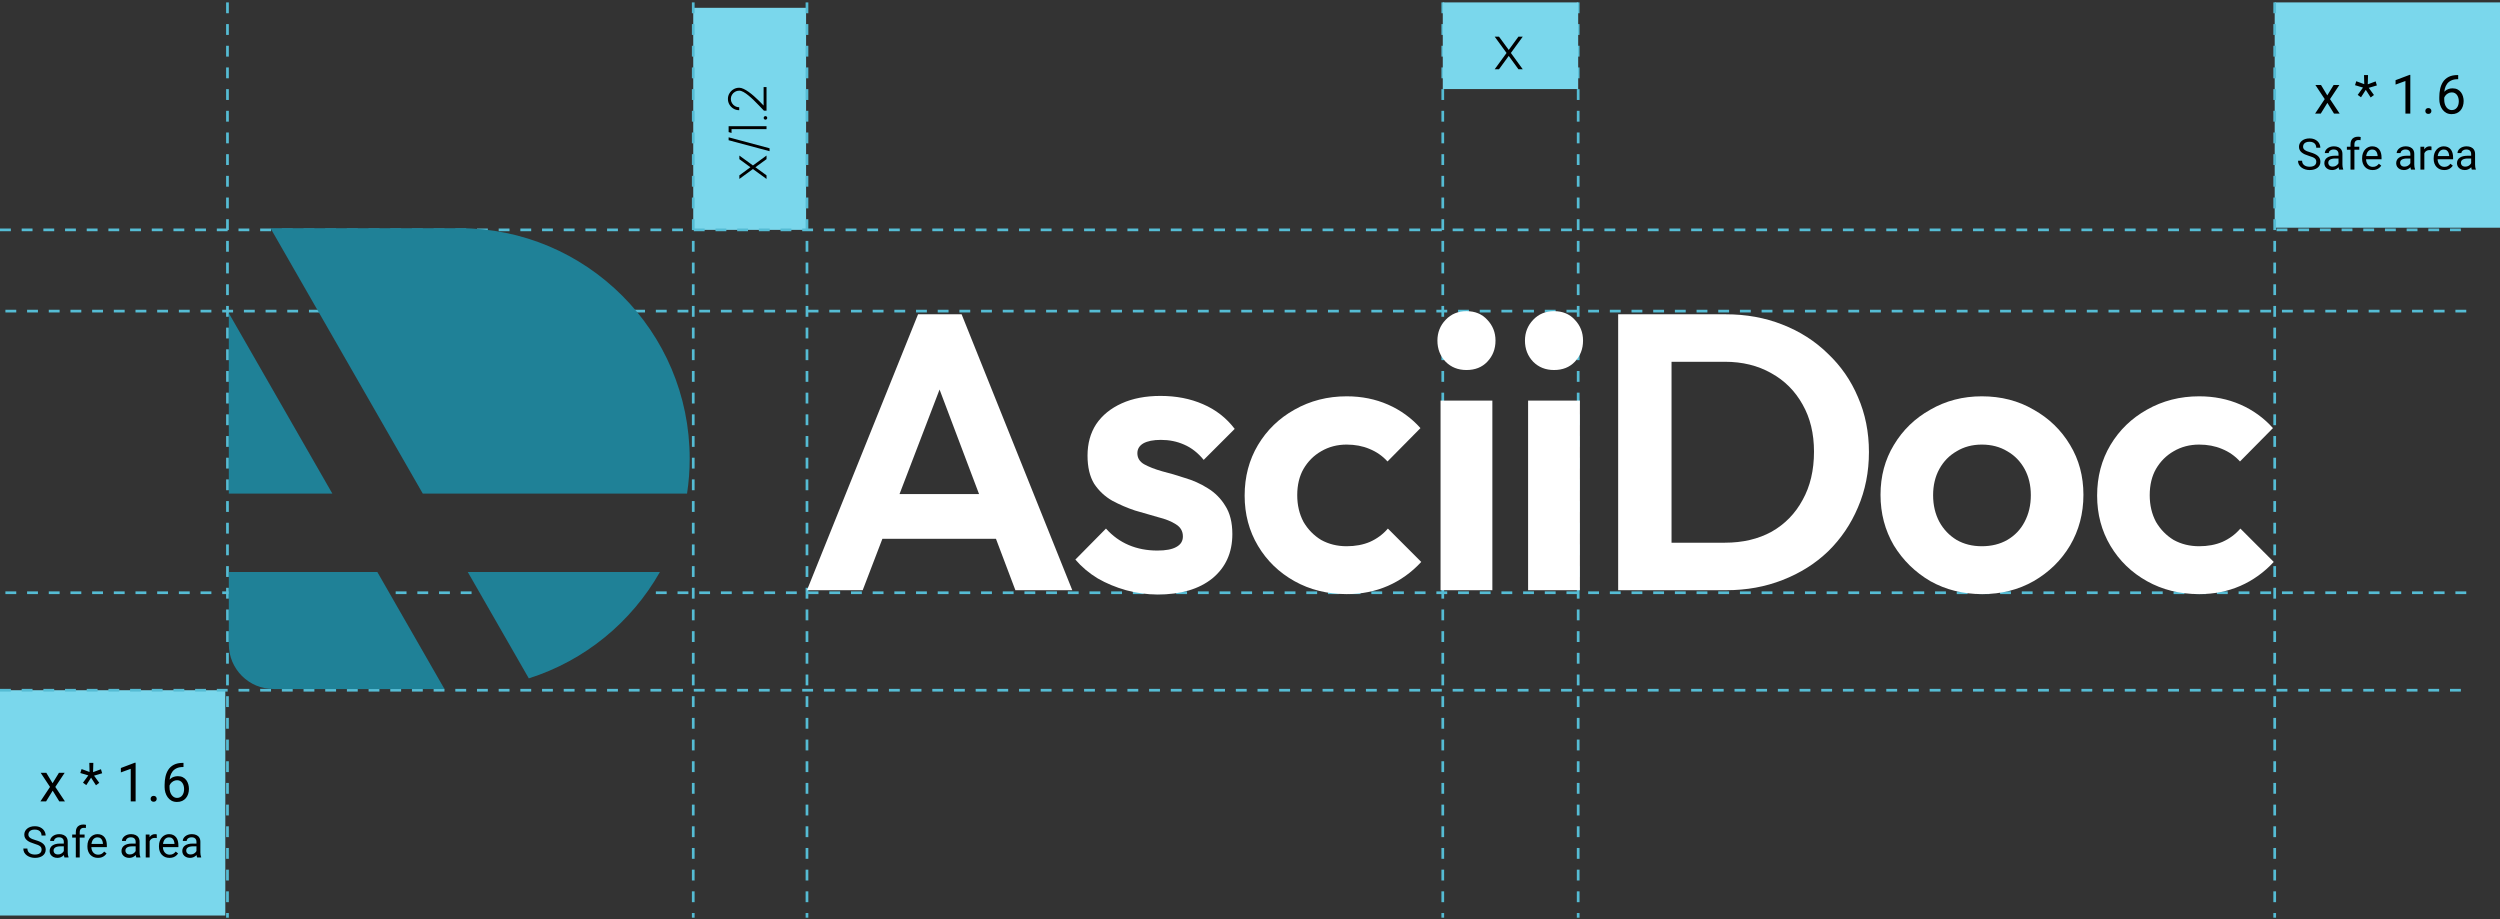 <svg width="1017" height="374" viewBox="0 0 1017 374" fill="none" xmlns="http://www.w3.org/2000/svg">
<rect x="0" y="0" width="1017" height="374" fill="#333333" stroke="none"/>
<rect x="282.012" y="3.18" width="45.9" height="90.332" fill="#7AD7EC"/>
<rect x="925.348" y="0.977" width="91.653" height="91.653" fill="#7AD7EC"/>
<rect y="280.784" width="91.653" height="91.653" fill="#7AD7EC"/>
<path d="M311.824 72.802L306.294 68.77L300.775 72.791L300.775 71.325L305.27 68.032L300.775 64.749L300.775 63.284L306.294 67.305L311.824 63.273L311.824 64.738L307.297 68.032L311.824 71.336L311.824 72.802ZM296.402 55.855L313.058 60.316L313.058 61.506L296.402 57.044L296.402 55.855ZM311.824 52.519L297.592 52.519L297.592 54.083L296.402 53.73L296.402 51.329L311.824 51.329L311.824 52.519ZM312.111 47.967C312.111 48.165 312.037 48.334 311.89 48.473C311.751 48.613 311.578 48.682 311.373 48.682C311.182 48.682 311.016 48.613 310.877 48.473C310.73 48.334 310.657 48.165 310.657 47.967C310.657 47.761 310.73 47.588 310.877 47.449C311.016 47.302 311.182 47.228 311.373 47.228C311.578 47.228 311.751 47.302 311.89 47.449C312.037 47.588 312.111 47.761 312.111 47.967ZM311.824 45.025L310.778 45.025C310.161 44.379 309.5 43.688 308.795 42.954C308.09 42.212 307.37 41.485 306.636 40.773C305.894 40.053 305.167 39.403 304.454 38.823C303.742 38.235 303.066 37.765 302.428 37.413C301.789 37.06 301.216 36.884 300.709 36.884C300.092 36.884 299.527 37.035 299.013 37.336C298.491 37.637 298.076 38.044 297.768 38.558C297.459 39.065 297.305 39.627 297.305 40.244C297.305 40.868 297.459 41.437 297.768 41.951C298.076 42.465 298.491 42.877 299.013 43.185C299.527 43.486 300.092 43.637 300.709 43.637L300.709 44.827C299.857 44.827 299.086 44.621 298.396 44.21C297.698 43.791 297.144 43.237 296.732 42.546C296.321 41.849 296.115 41.081 296.115 40.244C296.115 39.407 296.325 38.647 296.743 37.964C297.155 37.273 297.709 36.722 298.407 36.311C299.097 35.9 299.864 35.694 300.709 35.694C301.245 35.694 301.84 35.849 302.494 36.157C303.147 36.458 303.83 36.866 304.543 37.38C305.255 37.886 305.971 38.456 306.691 39.087C307.41 39.719 308.108 40.369 308.784 41.037C309.452 41.705 310.069 42.341 310.634 42.943L310.634 35.408L311.824 35.408L311.824 45.025Z" fill="black"/>
<path d="M282.012 0.977L282.012 373.319" stroke="#55BCD4" stroke-width="1.102" stroke-dasharray="4.41 4.41"/>
<path d="M92.535 0.977L92.535 373.319" stroke="#55BCD4" stroke-width="1.102" stroke-dasharray="4.41 4.41"/>
<path d="M328.277 0.977L328.277 373.319" stroke="#55BCD4" stroke-width="1.102" stroke-dasharray="4.41 4.41"/>
<path d="M586.922 0.977L586.922 373.319" stroke="#55BCD4" stroke-width="1.102" stroke-dasharray="4.41 4.41"/>
<path d="M642.004 0.977L642.004 373.319" stroke="#55BCD4" stroke-width="1.102" stroke-dasharray="4.41 4.41"/>
<path d="M925.348 0.977L925.348 373.319" stroke="#55BCD4" stroke-width="1.102" stroke-dasharray="4.41 4.41"/>
<path d="M0 93.512H1004.66" stroke="#55BCD4" stroke-width="1.102" stroke-dasharray="4.41 4.41"/>
<path d="M2.203 126.56H1004.66" stroke="#55BCD4" stroke-width="1.102" stroke-dasharray="4.41 4.41"/>
<path d="M0 280.784L1004.66 280.784" stroke="#55BCD4" stroke-width="1.102" stroke-dasharray="4.41 4.41"/>
<path d="M2.203 241.126H1004.66" stroke="#55BCD4" stroke-width="1.102" stroke-dasharray="4.41 4.41"/>
<rect x="642.004" y="0.977" width="35.251" height="55.08" transform="rotate(90 642.004 0.977)" fill="#7AD7EC"/>
<path d="M608.03 28.18L612.868 21.544L608.043 14.921L609.801 14.921L613.754 20.315L617.693 14.921L619.452 14.921L614.626 21.544L619.465 28.18L617.707 28.18L613.754 22.747L609.788 28.18H608.03Z" fill="black"/>
<path d="M93.086 200.788V127.402L135.193 200.788H93.086Z" fill="#1F8197"/>
<path d="M93.086 232.699V262.093C93.086 272.149 101.237 280.3 111.293 280.3H180.815L153.503 232.699H93.086Z" fill="#1F8197"/>
<path d="M190.294 232.699L215.114 275.956C237.873 268.761 256.877 253.114 268.443 232.699H190.294Z" fill="#1F8197"/>
<path d="M279.492 200.788C280.199 196.148 280.565 191.397 280.565 186.56C280.565 134.79 238.596 92.821 186.825 92.821H111.293C110.878 92.821 110.467 92.835 110.059 92.862L171.984 200.788H279.492Z" fill="#1F8197"/>
<path d="M328.277 240.09L373.46 127.852H391.182L436.204 240.09H413.054L378.249 147.969H386.232L350.948 240.09H328.277ZM352.226 219.175V200.974H412.575V219.175H352.226Z" fill="white"/>
<path d="M470.984 241.846C466.62 241.846 462.31 241.261 458.052 240.09C453.901 238.919 450.069 237.322 446.557 235.3C443.045 233.171 440.011 230.617 437.457 227.637L449.91 215.024C452.571 218.004 455.657 220.239 459.17 221.729C462.682 223.22 466.567 223.965 470.825 223.965C474.23 223.965 476.785 223.486 478.488 222.528C480.297 221.57 481.202 220.133 481.202 218.217C481.202 216.088 480.244 214.439 478.328 213.268C476.519 212.097 474.124 211.139 471.144 210.394C468.164 209.542 465.024 208.638 461.724 207.68C458.531 206.615 455.444 205.285 452.464 203.688C449.484 201.985 447.036 199.697 445.12 196.823C443.311 193.843 442.406 190.011 442.406 185.328C442.406 180.432 443.577 176.175 445.918 172.556C448.366 168.937 451.826 166.116 456.296 164.094C460.766 162.072 466.035 161.06 472.102 161.06C478.488 161.06 484.236 162.178 489.345 164.413C494.56 166.648 498.871 170.001 502.277 174.472L489.664 187.084C487.322 184.211 484.661 182.135 481.681 180.858C478.807 179.581 475.667 178.942 472.261 178.942C469.175 178.942 466.78 179.421 465.077 180.379C463.48 181.337 462.682 182.667 462.682 184.37C462.682 186.286 463.587 187.776 465.396 188.841C467.312 189.905 469.76 190.863 472.74 191.714C475.721 192.459 478.807 193.364 482 194.428C485.3 195.386 488.387 196.77 491.26 198.579C494.241 200.389 496.635 202.784 498.445 205.764C500.361 208.744 501.319 212.576 501.319 217.259C501.319 224.816 498.605 230.83 493.176 235.3C487.748 239.664 480.351 241.846 470.984 241.846Z" fill="white"/>
<path d="M547.832 241.686C539.956 241.686 532.878 239.93 526.598 236.418C520.318 232.905 515.369 228.116 511.75 222.049C508.131 215.982 506.322 209.17 506.322 201.613C506.322 193.949 508.131 187.084 511.75 181.017C515.369 174.95 520.318 170.161 526.598 166.648C532.984 163.03 540.062 161.22 547.832 161.22C553.899 161.22 559.487 162.338 564.596 164.573C569.705 166.808 574.122 170.001 577.847 174.152L564.436 187.723C562.414 185.488 559.966 183.785 557.092 182.614C554.325 181.443 551.238 180.858 547.832 180.858C544 180.858 540.541 181.762 537.454 183.572C534.474 185.275 532.079 187.67 530.27 190.756C528.567 193.737 527.715 197.302 527.715 201.453C527.715 205.498 528.567 209.117 530.27 212.31C532.079 215.397 534.474 217.845 537.454 219.654C540.541 221.357 544 222.208 547.832 222.208C551.344 222.208 554.484 221.623 557.252 220.452C560.125 219.175 562.573 217.366 564.596 215.024L578.166 228.595C574.228 232.852 569.705 236.098 564.596 238.334C559.487 240.569 553.899 241.686 547.832 241.686Z" fill="white"/>
<path d="M586.02 240.09V162.976H607.094V240.09H586.02ZM596.557 150.523C593.151 150.523 590.33 149.406 588.095 147.17C585.86 144.829 584.742 141.955 584.742 138.549C584.742 135.25 585.86 132.429 588.095 130.087C590.33 127.746 593.151 126.575 596.557 126.575C600.069 126.575 602.89 127.746 605.018 130.087C607.254 132.429 608.371 135.25 608.371 138.549C608.371 141.955 607.254 144.829 605.018 147.17C602.89 149.406 600.069 150.523 596.557 150.523Z" fill="white"/>
<path d="M621.63 240.09V162.976H642.705V240.09H621.63ZM632.167 150.523C628.761 150.523 625.941 149.406 623.706 147.17C621.47 144.829 620.353 141.955 620.353 138.549C620.353 135.25 621.47 132.429 623.706 130.087C625.941 127.746 628.761 126.575 632.167 126.575C635.68 126.575 638.5 127.746 640.629 130.087C642.864 132.429 643.982 135.25 643.982 138.549C643.982 141.955 642.864 144.829 640.629 147.17C638.5 149.406 635.68 150.523 632.167 150.523Z" fill="white"/>
<path d="M673.115 240.09V220.772H701.693C708.931 220.772 715.263 219.281 720.692 216.301C726.12 213.215 730.324 208.904 733.305 203.369C736.391 197.834 737.935 191.289 737.935 183.732C737.935 176.387 736.391 170.001 733.305 164.573C730.218 159.038 725.96 154.781 720.532 151.8C715.104 148.714 708.824 147.17 701.693 147.17H672.636V127.852H702.012C710.314 127.852 717.978 129.236 725.002 132.003C732.134 134.771 738.307 138.709 743.522 143.818C748.844 148.82 752.942 154.727 755.816 161.539C758.796 168.351 760.286 175.802 760.286 183.891C760.286 191.98 758.796 199.484 755.816 206.403C752.942 213.215 748.898 219.175 743.682 224.284C738.467 229.287 732.293 233.171 725.162 235.939C718.137 238.706 710.527 240.09 702.331 240.09H673.115ZM658.267 240.09V127.852H679.98V240.09H658.267Z" fill="white"/>
<path d="M806.346 241.686C798.576 241.686 791.551 239.93 785.272 236.418C779.098 232.799 774.149 227.956 770.424 221.889C766.805 215.716 764.995 208.851 764.995 201.294C764.995 193.737 766.805 186.978 770.424 181.017C774.043 174.95 778.992 170.161 785.272 166.648C791.551 163.03 798.523 161.22 806.186 161.22C814.063 161.22 821.088 163.03 827.261 166.648C833.541 170.161 838.49 174.95 842.109 181.017C845.728 186.978 847.537 193.737 847.537 201.294C847.537 208.851 845.728 215.716 842.109 221.889C838.49 227.956 833.541 232.799 827.261 236.418C821.088 239.93 814.116 241.686 806.346 241.686ZM806.186 222.208C810.125 222.208 813.584 221.357 816.564 219.654C819.651 217.845 821.992 215.397 823.589 212.31C825.292 209.117 826.143 205.498 826.143 201.453C826.143 197.409 825.292 193.843 823.589 190.756C821.886 187.67 819.544 185.275 816.564 183.572C813.584 181.762 810.125 180.858 806.186 180.858C802.355 180.858 798.949 181.762 795.969 183.572C792.988 185.275 790.647 187.67 788.944 190.756C787.241 193.843 786.389 197.409 786.389 201.453C786.389 205.498 787.241 209.117 788.944 212.31C790.647 215.397 792.988 217.845 795.969 219.654C798.949 221.357 802.355 222.208 806.186 222.208Z" fill="white"/>
<path d="M894.621 241.686C886.745 241.686 879.667 239.93 873.387 236.418C867.107 232.905 862.158 228.116 858.539 222.049C854.92 215.982 853.111 209.17 853.111 201.613C853.111 193.949 854.92 187.084 858.539 181.017C862.158 174.95 867.107 170.161 873.387 166.648C879.773 163.03 886.851 161.22 894.621 161.22C900.688 161.22 906.276 162.338 911.385 164.573C916.494 166.808 920.911 170.001 924.636 174.152L911.225 187.723C909.203 185.488 906.755 183.785 903.881 182.614C901.114 181.443 898.027 180.858 894.621 180.858C890.789 180.858 887.33 181.762 884.244 183.572C881.263 185.275 878.868 187.67 877.059 190.756C875.356 193.737 874.505 197.302 874.505 201.453C874.505 205.498 875.356 209.117 877.059 212.31C878.868 215.397 881.263 217.845 884.244 219.654C887.33 221.357 890.789 222.208 894.621 222.208C898.134 222.208 901.273 221.623 904.041 220.452C906.915 219.175 909.363 217.366 911.385 215.024L924.956 228.595C921.018 232.852 916.494 236.098 911.385 238.334C906.276 240.569 900.688 241.686 894.621 241.686Z" fill="white"/>
<path d="M944.189 34.572L946.739 38.811L949.32 34.572H951.655L947.847 40.317L951.773 46.212H949.471L946.782 41.844L944.092 46.212L941.779 46.212L945.695 40.317L941.898 34.572L944.189 34.572ZM959.11 38.596L961.272 35.626L958.024 34.658L958.529 33.045L961.778 34.239L961.681 30.538H963.316L963.209 34.303L966.415 33.109L966.91 34.755L963.607 35.734L965.726 38.649L964.392 39.65L962.402 36.552L960.455 39.575L959.11 38.596ZM980.518 30.463V46.212L978.528 46.212V32.948L974.515 34.411V32.614L980.206 30.463H980.518ZM986.618 45.158C986.618 44.821 986.722 44.538 986.93 44.308C987.145 44.071 987.453 43.953 987.855 43.953C988.257 43.953 988.561 44.071 988.769 44.308C988.985 44.538 989.092 44.821 989.092 45.158C989.092 45.488 988.985 45.767 988.769 45.997C988.561 46.227 988.257 46.341 987.855 46.341C987.453 46.341 987.145 46.227 986.93 45.997C986.722 45.767 986.618 45.488 986.618 45.158ZM999.818 30.527H999.99V32.216H999.818C998.764 32.216 997.881 32.388 997.171 32.733C996.461 33.07 995.898 33.525 995.482 34.099C995.066 34.665 994.765 35.304 994.579 36.014C994.399 36.724 994.31 37.444 994.31 38.176V40.478C994.31 41.174 994.392 41.791 994.557 42.329C994.722 42.859 994.948 43.307 995.235 43.673C995.522 44.039 995.845 44.315 996.203 44.502C996.569 44.688 996.949 44.781 997.343 44.781C997.802 44.781 998.211 44.695 998.57 44.523C998.928 44.344 999.23 44.096 999.474 43.781C999.725 43.458 999.915 43.078 1000.04 42.641C1000.17 42.203 1000.24 41.723 1000.24 41.199C1000.24 40.733 1000.18 40.285 1000.07 39.854C999.95 39.417 999.775 39.029 999.538 38.692C999.301 38.348 999.004 38.079 998.645 37.886C998.294 37.685 997.874 37.584 997.387 37.584C996.834 37.584 996.318 37.721 995.837 37.993C995.364 38.258 994.973 38.61 994.665 39.047C994.364 39.478 994.191 39.947 994.148 40.457L993.094 40.446C993.195 39.643 993.381 38.958 993.654 38.391C993.933 37.818 994.277 37.351 994.686 36.993C995.102 36.627 995.565 36.362 996.074 36.197C996.59 36.025 997.135 35.938 997.709 35.938C998.491 35.938 999.165 36.085 999.732 36.38C1000.3 36.673 1000.76 37.068 1001.13 37.563C1001.5 38.05 1001.76 38.603 1001.94 39.22C1002.12 39.829 1002.21 40.457 1002.21 41.102C1002.21 41.841 1002.1 42.533 1001.89 43.178C1001.69 43.824 1001.37 44.391 1000.96 44.878C1000.55 45.366 1000.04 45.746 999.441 46.019C998.839 46.291 998.14 46.427 997.343 46.427C996.497 46.427 995.758 46.255 995.127 45.911C994.496 45.559 993.973 45.093 993.557 44.512C993.141 43.931 992.829 43.286 992.621 42.576C992.413 41.866 992.309 41.145 992.309 40.414V39.478C992.309 38.373 992.42 37.29 992.642 36.229C992.865 35.167 993.248 34.206 993.793 33.346C994.346 32.485 995.109 31.8 996.085 31.291C997.06 30.782 998.305 30.527 999.818 30.527Z" fill="black"/>
<path d="M942.27 65.84C942.27 65.547 942.224 65.289 942.132 65.065C942.046 64.836 941.891 64.629 941.668 64.445C941.45 64.262 941.145 64.087 940.755 63.92C940.371 63.754 939.883 63.585 939.292 63.413C938.673 63.229 938.113 63.026 937.614 62.802C937.115 62.572 936.687 62.311 936.332 62.019C935.976 61.726 935.703 61.39 935.514 61.012C935.325 60.633 935.23 60.2 935.23 59.712C935.23 59.224 935.33 58.774 935.531 58.361C935.732 57.948 936.019 57.589 936.392 57.285C936.771 56.975 937.221 56.734 937.743 56.562C938.265 56.39 938.848 56.304 939.49 56.304C940.431 56.304 941.229 56.485 941.883 56.846C942.543 57.202 943.045 57.669 943.389 58.249C943.733 58.823 943.905 59.437 943.905 60.091H942.253C942.253 59.62 942.152 59.204 941.952 58.843C941.751 58.476 941.447 58.189 941.039 57.982C940.632 57.77 940.116 57.664 939.49 57.664C938.899 57.664 938.412 57.753 938.027 57.931C937.643 58.108 937.356 58.349 937.166 58.654C936.983 58.958 936.891 59.305 936.891 59.695C936.891 59.959 936.946 60.2 937.055 60.418C937.169 60.63 937.344 60.828 937.58 61.012C937.821 61.195 938.125 61.364 938.492 61.519C938.865 61.674 939.309 61.824 939.826 61.967C940.537 62.168 941.151 62.392 941.668 62.638C942.184 62.885 942.609 63.163 942.941 63.473C943.28 63.777 943.529 64.124 943.69 64.514C943.856 64.899 943.94 65.335 943.94 65.823C943.94 66.333 943.836 66.795 943.63 67.208C943.423 67.621 943.128 67.974 942.743 68.267C942.359 68.559 941.897 68.786 941.358 68.947C940.824 69.102 940.227 69.179 939.568 69.179C938.988 69.179 938.417 69.099 937.855 68.938C937.298 68.777 936.791 68.536 936.332 68.215C935.878 67.894 935.514 67.498 935.239 67.027C934.969 66.551 934.834 66 934.834 65.375H936.487C936.487 65.805 936.57 66.175 936.736 66.485C936.903 66.789 937.129 67.042 937.416 67.243C937.709 67.443 938.039 67.593 938.406 67.69C938.779 67.782 939.166 67.828 939.568 67.828C940.147 67.828 940.638 67.748 941.039 67.587C941.441 67.426 941.745 67.197 941.952 66.898C942.164 66.6 942.27 66.247 942.27 65.84ZM951.307 67.415V62.621C951.307 62.254 951.232 61.935 951.083 61.666C950.939 61.39 950.721 61.178 950.429 61.029C950.136 60.88 949.775 60.805 949.344 60.805C948.943 60.805 948.59 60.874 948.286 61.012C947.987 61.149 947.752 61.33 947.58 61.554C947.414 61.778 947.33 62.019 947.33 62.277H945.738C945.738 61.944 945.824 61.614 945.997 61.287C946.169 60.96 946.415 60.664 946.737 60.401C947.064 60.131 947.454 59.919 947.907 59.764C948.366 59.603 948.877 59.523 949.439 59.523C950.116 59.523 950.713 59.638 951.229 59.867C951.751 60.096 952.159 60.444 952.451 60.908C952.75 61.367 952.899 61.944 952.899 62.638V66.976C952.899 67.286 952.925 67.615 952.976 67.966C953.034 68.316 953.117 68.617 953.226 68.869V69.007H951.565C951.484 68.823 951.421 68.579 951.375 68.275C951.33 67.966 951.307 67.679 951.307 67.415ZM951.582 63.361L951.599 64.48H949.99C949.537 64.48 949.132 64.517 948.776 64.592C948.421 64.661 948.122 64.767 947.881 64.91C947.64 65.054 947.457 65.234 947.33 65.452C947.204 65.665 947.141 65.914 947.141 66.201C947.141 66.494 947.207 66.761 947.339 67.002C947.471 67.243 947.669 67.435 947.933 67.578C948.203 67.716 948.532 67.785 948.923 67.785C949.41 67.785 949.841 67.681 950.214 67.475C950.587 67.268 950.882 67.016 951.1 66.718C951.324 66.419 951.444 66.129 951.461 65.848L952.141 66.614C952.101 66.855 951.992 67.122 951.814 67.415C951.636 67.707 951.398 67.988 951.1 68.258C950.807 68.522 950.457 68.743 950.05 68.921C949.648 69.093 949.195 69.179 948.69 69.179C948.059 69.179 947.505 69.056 947.029 68.809C946.559 68.562 946.192 68.232 945.928 67.819C945.669 67.4 945.54 66.933 945.54 66.416C945.54 65.917 945.638 65.478 945.833 65.1C946.028 64.715 946.309 64.397 946.676 64.144C947.044 63.886 947.485 63.691 948.002 63.559C948.518 63.427 949.095 63.361 949.732 63.361H951.582ZM957.778 69.007H956.186V58.714C956.186 58.042 956.307 57.477 956.548 57.018C956.795 56.554 957.147 56.204 957.606 55.968C958.065 55.727 958.61 55.607 959.242 55.607C959.425 55.607 959.609 55.618 959.792 55.641C959.982 55.664 960.165 55.699 960.343 55.745L960.257 57.044C960.137 57.015 959.999 56.995 959.844 56.984C959.695 56.972 959.546 56.967 959.396 56.967C959.058 56.967 958.765 57.035 958.519 57.173C958.278 57.305 958.094 57.5 957.968 57.758C957.842 58.017 957.778 58.335 957.778 58.714V69.007ZM959.758 59.695V60.917H954.715V59.695H959.758ZM965.188 69.179C964.54 69.179 963.952 69.07 963.424 68.852C962.902 68.628 962.452 68.316 962.073 67.914C961.7 67.512 961.413 67.036 961.212 66.485C961.012 65.934 960.911 65.332 960.911 64.678V64.316C960.911 63.559 961.023 62.885 961.247 62.294C961.471 61.697 961.775 61.192 962.159 60.779C962.543 60.366 962.98 60.053 963.467 59.841C963.955 59.629 964.46 59.523 964.982 59.523C965.647 59.523 966.221 59.638 966.703 59.867C967.191 60.096 967.59 60.418 967.899 60.831C968.209 61.238 968.439 61.72 968.588 62.277C968.737 62.828 968.812 63.43 968.812 64.084V64.798L961.858 64.798V63.499L967.22 63.499V63.378C967.197 62.965 967.111 62.564 966.961 62.173C966.818 61.783 966.588 61.462 966.273 61.21C965.957 60.957 965.527 60.831 964.982 60.831C964.62 60.831 964.288 60.908 963.984 61.063C963.68 61.212 963.418 61.436 963.2 61.734C962.982 62.033 962.813 62.397 962.693 62.828C962.572 63.258 962.512 63.754 962.512 64.316V64.678C962.512 65.12 962.572 65.536 962.693 65.926C962.819 66.31 963 66.649 963.235 66.941C963.476 67.234 963.766 67.463 964.104 67.63C964.448 67.796 964.839 67.879 965.275 67.879C965.837 67.879 966.313 67.765 966.703 67.535C967.093 67.306 967.435 66.999 967.727 66.614L968.691 67.38C968.49 67.684 968.235 67.974 967.925 68.249C967.615 68.525 967.234 68.749 966.781 68.921C966.333 69.093 965.802 69.179 965.188 69.179ZM980.533 67.415V62.621C980.533 62.254 980.459 61.935 980.31 61.666C980.166 61.39 979.948 61.178 979.656 61.029C979.363 60.88 979.002 60.805 978.571 60.805C978.17 60.805 977.817 60.874 977.513 61.012C977.214 61.149 976.979 61.33 976.807 61.554C976.641 61.778 976.557 62.019 976.557 62.277H974.965C974.965 61.944 975.051 61.614 975.223 61.287C975.396 60.96 975.642 60.664 975.964 60.401C976.291 60.131 976.681 59.919 977.134 59.764C977.593 59.603 978.104 59.523 978.666 59.523C979.343 59.523 979.94 59.638 980.456 59.867C980.978 60.096 981.386 60.444 981.678 60.908C981.976 61.367 982.126 61.944 982.126 62.638V66.976C982.126 67.286 982.151 67.615 982.203 67.966C982.26 68.316 982.344 68.617 982.453 68.869V69.007H980.792C980.711 68.823 980.648 68.579 980.602 68.275C980.556 67.966 980.533 67.679 980.533 67.415ZM980.809 63.361L980.826 64.48H979.217C978.763 64.48 978.359 64.517 978.003 64.592C977.648 64.661 977.349 64.767 977.108 64.91C976.867 65.054 976.684 65.234 976.557 65.452C976.431 65.665 976.368 65.914 976.368 66.201C976.368 66.494 976.434 66.761 976.566 67.002C976.698 67.243 976.896 67.435 977.16 67.578C977.429 67.716 977.759 67.785 978.15 67.785C978.637 67.785 979.068 67.681 979.44 67.475C979.813 67.268 980.109 67.016 980.327 66.718C980.551 66.419 980.671 66.129 980.688 65.848L981.368 66.614C981.328 66.855 981.219 67.122 981.041 67.415C980.863 67.707 980.625 67.988 980.327 68.258C980.034 68.522 979.684 68.743 979.277 68.921C978.875 69.093 978.422 69.179 977.917 69.179C977.286 69.179 976.732 69.056 976.256 68.809C975.786 68.562 975.418 68.232 975.155 67.819C974.896 67.4 974.767 66.933 974.767 66.416C974.767 65.917 974.865 65.478 975.06 65.1C975.255 64.715 975.536 64.397 975.903 64.144C976.271 63.886 976.712 63.691 977.229 63.559C977.745 63.427 978.322 63.361 978.959 63.361H980.809ZM986.222 61.158V69.007H984.63V59.695H986.179L986.222 61.158ZM989.131 59.643L989.123 61.123C988.991 61.095 988.864 61.078 988.744 61.072C988.629 61.06 988.497 61.055 988.348 61.055C987.981 61.055 987.657 61.112 987.375 61.227C987.094 61.342 986.856 61.502 986.661 61.709C986.466 61.915 986.311 62.162 986.196 62.449C986.087 62.73 986.016 63.04 985.981 63.378L985.534 63.636C985.534 63.074 985.588 62.546 985.697 62.053C985.812 61.559 985.987 61.123 986.222 60.745C986.457 60.36 986.756 60.062 987.117 59.85C987.484 59.632 987.921 59.523 988.425 59.523C988.54 59.523 988.672 59.537 988.821 59.566C988.97 59.589 989.074 59.614 989.131 59.643ZM994.295 69.179C993.647 69.179 993.058 69.07 992.531 68.852C992.009 68.628 991.558 68.316 991.179 67.914C990.807 67.512 990.52 67.036 990.319 66.485C990.118 65.934 990.018 65.332 990.018 64.678V64.316C990.018 63.559 990.129 62.885 990.353 62.294C990.577 61.697 990.881 61.192 991.266 60.779C991.65 60.366 992.086 60.053 992.574 59.841C993.061 59.629 993.566 59.523 994.088 59.523C994.754 59.523 995.328 59.638 995.81 59.867C996.297 60.096 996.696 60.418 997.006 60.831C997.316 61.238 997.545 61.72 997.694 62.277C997.844 62.828 997.918 63.43 997.918 64.084V64.798H990.964V63.499H996.326V63.378C996.303 62.965 996.217 62.564 996.068 62.173C995.924 61.783 995.695 61.462 995.379 61.21C995.064 60.957 994.633 60.831 994.088 60.831C993.727 60.831 993.394 60.908 993.09 61.063C992.786 61.212 992.525 61.436 992.307 61.734C992.089 62.033 991.92 62.397 991.799 62.828C991.679 63.258 991.618 63.754 991.618 64.316V64.678C991.618 65.12 991.679 65.536 991.799 65.926C991.925 66.31 992.106 66.649 992.341 66.941C992.582 67.234 992.872 67.463 993.211 67.63C993.555 67.796 993.945 67.879 994.381 67.879C994.943 67.879 995.419 67.765 995.81 67.535C996.2 67.306 996.541 66.999 996.834 66.614L997.798 67.38C997.597 67.684 997.342 67.974 997.032 68.249C996.722 68.525 996.34 68.749 995.887 68.921C995.44 69.093 994.909 69.179 994.295 69.179ZM1005.27 67.415V62.621C1005.27 62.254 1005.19 61.935 1005.04 61.666C1004.9 61.39 1004.68 61.178 1004.39 61.029C1004.1 60.88 1003.74 60.805 1003.31 60.805C1002.9 60.805 1002.55 60.874 1002.25 61.012C1001.95 61.149 1001.71 61.33 1001.54 61.554C1001.38 61.778 1001.29 62.019 1001.29 62.277H999.7C999.7 61.944 999.786 61.614 999.958 61.287C1000.13 60.96 1000.38 60.664 1000.7 60.401C1001.03 60.131 1001.42 59.919 1001.87 59.764C1002.33 59.603 1002.84 59.523 1003.4 59.523C1004.08 59.523 1004.67 59.638 1005.19 59.867C1005.71 60.096 1006.12 60.444 1006.41 60.908C1006.71 61.367 1006.86 61.944 1006.86 62.638V66.976C1006.86 67.286 1006.89 67.615 1006.94 67.966C1006.99 68.316 1007.08 68.617 1007.19 68.869V69.007H1005.53C1005.45 68.823 1005.38 68.579 1005.34 68.275C1005.29 67.966 1005.27 67.679 1005.27 67.415ZM1005.54 63.361L1005.56 64.48H1003.95C1003.5 64.48 1003.09 64.517 1002.74 64.592C1002.38 64.661 1002.08 64.767 1001.84 64.91C1001.6 65.054 1001.42 65.234 1001.29 65.452C1001.17 65.665 1001.1 65.914 1001.1 66.201C1001.1 66.494 1001.17 66.761 1001.3 67.002C1001.43 67.243 1001.63 67.435 1001.89 67.578C1002.16 67.716 1002.49 67.785 1002.88 67.785C1003.37 67.785 1003.8 67.681 1004.17 67.475C1004.55 67.268 1004.84 67.016 1005.06 66.718C1005.29 66.419 1005.41 66.129 1005.42 65.848L1006.1 66.614C1006.06 66.855 1005.95 67.122 1005.78 67.415C1005.6 67.707 1005.36 67.988 1005.06 68.258C1004.77 68.522 1004.42 68.743 1004.01 68.921C1003.61 69.093 1003.16 69.179 1002.65 69.179C1002.02 69.179 1001.47 69.056 1000.99 68.809C1000.52 68.562 1000.15 68.232 999.889 67.819C999.631 67.4 999.502 66.933 999.502 66.416C999.502 65.917 999.599 65.478 999.794 65.1C999.989 64.715 1000.27 64.397 1000.64 64.144C1001 63.886 1001.45 63.691 1001.96 63.559C1002.48 63.427 1003.06 63.361 1003.69 63.361H1005.54Z" fill="black"/>
<path d="M18.841 314.38L21.391 318.618L23.973 314.38H26.307L22.499 320.124L26.426 326.02H24.123L21.434 321.652L18.744 326.02H16.432L20.347 320.124L16.55 314.38H18.841ZM33.762 318.403L35.925 315.434L32.676 314.466L33.181 312.852L36.43 314.046L36.334 310.345H37.969L37.861 314.111L41.067 312.916L41.562 314.562L38.259 315.541L40.379 318.457L39.044 319.457L37.054 316.359L35.107 319.382L33.762 318.403ZM55.171 310.27L55.171 326.02H53.18L53.18 312.755L49.168 314.218V312.422L54.859 310.27H55.171ZM61.27 324.965C61.27 324.628 61.374 324.345 61.582 324.115C61.797 323.879 62.106 323.76 62.507 323.76C62.909 323.76 63.214 323.879 63.422 324.115C63.637 324.345 63.745 324.628 63.745 324.965C63.745 325.295 63.637 325.575 63.422 325.804C63.214 326.034 62.909 326.149 62.507 326.149C62.106 326.149 61.797 326.034 61.582 325.804C61.374 325.575 61.27 325.295 61.27 324.965ZM74.47 310.335H74.642V312.024H74.47C73.416 312.024 72.534 312.196 71.824 312.54C71.114 312.877 70.551 313.332 70.135 313.906C69.719 314.473 69.418 315.111 69.231 315.821C69.052 316.531 68.962 317.252 68.962 317.983V320.286C68.962 320.981 69.045 321.598 69.21 322.136C69.374 322.667 69.6 323.115 69.887 323.481C70.174 323.846 70.497 324.123 70.856 324.309C71.221 324.496 71.601 324.589 71.996 324.589C72.455 324.589 72.864 324.503 73.222 324.331C73.581 324.151 73.882 323.904 74.126 323.588C74.377 323.266 74.567 322.885 74.696 322.448C74.825 322.01 74.89 321.53 74.89 321.006C74.89 320.54 74.832 320.092 74.718 319.662C74.603 319.224 74.427 318.837 74.19 318.5C73.954 318.156 73.656 317.887 73.297 317.693C72.946 317.492 72.526 317.392 72.039 317.392C71.487 317.392 70.97 317.528 70.49 317.801C70.016 318.066 69.626 318.417 69.317 318.855C69.016 319.285 68.844 319.755 68.801 320.264L67.746 320.253C67.847 319.45 68.033 318.765 68.306 318.199C68.586 317.625 68.93 317.159 69.339 316.8C69.755 316.434 70.217 316.169 70.726 316.004C71.243 315.832 71.788 315.746 72.362 315.746C73.143 315.746 73.817 315.893 74.384 316.187C74.951 316.481 75.417 316.875 75.783 317.37C76.148 317.858 76.417 318.41 76.589 319.027C76.769 319.637 76.858 320.264 76.858 320.91C76.858 321.648 76.754 322.34 76.546 322.986C76.338 323.631 76.026 324.198 75.611 324.686C75.202 325.173 74.696 325.553 74.094 325.826C73.491 326.098 72.792 326.235 71.996 326.235C71.15 326.235 70.411 326.063 69.78 325.718C69.149 325.367 68.625 324.901 68.209 324.32C67.793 323.739 67.481 323.093 67.273 322.383C67.065 321.673 66.961 320.953 66.961 320.221V319.285C66.961 318.181 67.072 317.098 67.295 316.036C67.517 314.975 67.901 314.014 68.446 313.153C68.998 312.293 69.762 311.608 70.737 311.098C71.713 310.589 72.957 310.335 74.47 310.335Z" fill="black"/>
<path d="M16.922 345.647C16.922 345.354 16.876 345.096 16.785 344.872C16.699 344.643 16.544 344.436 16.32 344.253C16.102 344.069 15.798 343.894 15.408 343.728C15.023 343.561 14.536 343.392 13.945 343.22C13.325 343.036 12.765 342.833 12.266 342.609C11.767 342.379 11.34 342.118 10.984 341.826C10.628 341.533 10.356 341.197 10.166 340.819C9.977 340.44 9.882 340.007 9.882 339.519C9.882 339.032 9.983 338.581 10.184 338.168C10.384 337.755 10.671 337.396 11.044 337.092C11.423 336.782 11.873 336.541 12.395 336.369C12.918 336.197 13.5 336.111 14.143 336.111C15.084 336.111 15.881 336.292 16.535 336.653C17.195 337.009 17.697 337.477 18.041 338.056C18.385 338.63 18.558 339.244 18.558 339.898H16.905C16.905 339.427 16.805 339.011 16.604 338.65C16.403 338.283 16.099 337.996 15.692 337.789C15.284 337.577 14.768 337.471 14.143 337.471C13.552 337.471 13.064 337.56 12.679 337.738C12.295 337.916 12.008 338.157 11.819 338.461C11.635 338.765 11.543 339.112 11.543 339.502C11.543 339.766 11.598 340.007 11.707 340.225C11.822 340.437 11.997 340.635 12.232 340.819C12.473 341.002 12.777 341.172 13.144 341.327C13.517 341.481 13.962 341.631 14.478 341.774C15.19 341.975 15.803 342.199 16.32 342.445C16.836 342.692 17.261 342.97 17.594 343.28C17.932 343.584 18.182 343.931 18.342 344.321C18.509 344.706 18.592 345.142 18.592 345.63C18.592 346.14 18.489 346.602 18.282 347.015C18.076 347.428 17.78 347.781 17.396 348.074C17.011 348.366 16.549 348.593 16.01 348.754C15.476 348.909 14.88 348.986 14.22 348.986C13.64 348.986 13.07 348.906 12.507 348.745C11.951 348.584 11.443 348.343 10.984 348.022C10.531 347.701 10.166 347.305 9.891 346.835C9.621 346.358 9.487 345.808 9.487 345.182H11.139C11.139 345.612 11.222 345.983 11.389 346.292C11.555 346.596 11.781 346.849 12.068 347.05C12.361 347.25 12.691 347.4 13.058 347.497C13.431 347.589 13.818 347.635 14.22 347.635C14.799 347.635 15.29 347.555 15.692 347.394C16.093 347.233 16.397 347.004 16.604 346.705C16.816 346.407 16.922 346.054 16.922 345.647ZM25.959 347.222L25.959 342.428C25.959 342.061 25.884 341.742 25.735 341.473C25.592 341.197 25.374 340.985 25.081 340.836C24.788 340.687 24.427 340.612 23.997 340.612C23.595 340.612 23.242 340.681 22.938 340.819C22.64 340.956 22.404 341.137 22.232 341.361C22.066 341.585 21.983 341.826 21.983 342.084H20.391C20.391 341.751 20.477 341.421 20.649 341.094C20.821 340.767 21.068 340.472 21.389 340.208C21.716 339.938 22.106 339.726 22.559 339.571C23.018 339.41 23.529 339.33 24.091 339.33C24.768 339.33 25.365 339.445 25.881 339.674C26.404 339.904 26.811 340.251 27.104 340.715C27.402 341.174 27.551 341.751 27.551 342.445L27.551 346.783C27.551 347.093 27.577 347.423 27.628 347.773C27.686 348.123 27.769 348.424 27.878 348.676V348.814H26.217C26.137 348.63 26.074 348.387 26.028 348.082C25.982 347.773 25.959 347.486 25.959 347.222ZM26.234 343.168L26.252 344.287H24.642C24.189 344.287 23.784 344.324 23.429 344.399C23.073 344.468 22.775 344.574 22.534 344.717C22.293 344.861 22.109 345.042 21.983 345.26C21.857 345.472 21.794 345.721 21.794 346.008C21.794 346.301 21.86 346.568 21.991 346.809C22.123 347.05 22.321 347.242 22.585 347.385C22.855 347.523 23.185 347.592 23.575 347.592C24.063 347.592 24.493 347.489 24.866 347.282C25.239 347.075 25.534 346.823 25.752 346.525C25.976 346.226 26.097 345.937 26.114 345.655L26.794 346.421C26.754 346.662 26.645 346.929 26.467 347.222C26.289 347.514 26.051 347.796 25.752 348.065C25.46 348.329 25.11 348.55 24.702 348.728C24.301 348.9 23.848 348.986 23.343 348.986C22.712 348.986 22.158 348.863 21.682 348.616C21.211 348.369 20.844 348.039 20.58 347.626C20.322 347.207 20.193 346.74 20.193 346.223C20.193 345.724 20.29 345.285 20.485 344.907C20.68 344.522 20.962 344.204 21.329 343.951C21.696 343.693 22.138 343.498 22.654 343.366C23.171 343.234 23.747 343.168 24.384 343.168H26.234ZM32.431 348.814H30.839L30.839 338.521C30.839 337.85 30.959 337.284 31.2 336.825C31.447 336.361 31.8 336.011 32.259 335.775C32.718 335.534 33.263 335.414 33.894 335.414C34.078 335.414 34.261 335.425 34.445 335.448C34.634 335.471 34.818 335.506 34.995 335.552L34.909 336.851C34.789 336.823 34.651 336.802 34.496 336.791C34.347 336.78 34.198 336.774 34.049 336.774C33.71 336.774 33.418 336.843 33.171 336.98C32.93 337.112 32.746 337.307 32.62 337.566C32.494 337.824 32.431 338.142 32.431 338.521L32.431 348.814ZM34.41 339.502L34.41 340.724L29.367 340.724L29.367 339.502L34.41 339.502ZM39.841 348.986C39.193 348.986 38.604 348.877 38.077 348.659C37.554 348.435 37.104 348.123 36.725 347.721C36.352 347.319 36.066 346.843 35.865 346.292C35.664 345.742 35.563 345.139 35.563 344.485V344.124C35.563 343.366 35.675 342.692 35.899 342.101C36.123 341.504 36.427 340.999 36.811 340.586C37.196 340.173 37.632 339.861 38.12 339.648C38.607 339.436 39.112 339.33 39.634 339.33C40.3 339.33 40.874 339.445 41.355 339.674C41.843 339.904 42.242 340.225 42.552 340.638C42.862 341.045 43.091 341.527 43.24 342.084C43.389 342.635 43.464 343.237 43.464 343.891L43.464 344.605H36.51V343.306H41.872V343.185C41.849 342.772 41.763 342.371 41.614 341.981C41.47 341.59 41.241 341.269 40.925 341.017C40.61 340.764 40.179 340.638 39.634 340.638C39.273 340.638 38.94 340.715 38.636 340.87C38.332 341.02 38.071 341.243 37.853 341.542C37.635 341.84 37.465 342.204 37.345 342.635C37.224 343.065 37.164 343.561 37.164 344.124V344.485C37.164 344.927 37.224 345.343 37.345 345.733C37.471 346.117 37.652 346.456 37.887 346.748C38.128 347.041 38.418 347.271 38.756 347.437C39.101 347.603 39.491 347.687 39.927 347.687C40.489 347.687 40.965 347.572 41.355 347.342C41.746 347.113 42.087 346.806 42.38 346.421L43.344 347.187C43.143 347.491 42.888 347.781 42.578 348.057C42.268 348.332 41.886 348.556 41.433 348.728C40.986 348.9 40.455 348.986 39.841 348.986ZM55.186 347.222L55.186 342.428C55.186 342.061 55.111 341.742 54.962 341.473C54.819 341.197 54.601 340.985 54.308 340.836C54.015 340.687 53.654 340.612 53.224 340.612C52.822 340.612 52.469 340.681 52.165 340.819C51.867 340.956 51.631 341.137 51.459 341.361C51.293 341.585 51.21 341.826 51.21 342.084H49.618C49.618 341.751 49.704 341.421 49.876 341.094C50.048 340.767 50.295 340.472 50.616 340.208C50.943 339.938 51.333 339.726 51.786 339.571C52.245 339.41 52.756 339.33 53.318 339.33C53.995 339.33 54.592 339.445 55.108 339.674C55.63 339.904 56.038 340.251 56.331 340.715C56.629 341.174 56.778 341.751 56.778 342.445L56.778 346.783C56.778 347.093 56.804 347.423 56.855 347.773C56.913 348.123 56.996 348.424 57.105 348.676V348.814H55.444C55.364 348.63 55.301 348.387 55.255 348.082C55.209 347.773 55.186 347.486 55.186 347.222ZM55.461 343.168L55.478 344.287H53.869C53.416 344.287 53.011 344.324 52.656 344.399C52.3 344.468 52.002 344.574 51.761 344.717C51.52 344.861 51.336 345.042 51.21 345.26C51.084 345.472 51.02 345.721 51.02 346.008C51.02 346.301 51.086 346.568 51.218 346.809C51.35 347.05 51.548 347.242 51.812 347.385C52.082 347.523 52.412 347.592 52.802 347.592C53.29 347.592 53.72 347.489 54.093 347.282C54.466 347.075 54.761 346.823 54.979 346.525C55.203 346.226 55.324 345.937 55.341 345.655L56.021 346.421C55.98 346.662 55.871 346.929 55.694 347.222C55.516 347.514 55.278 347.796 54.979 348.065C54.687 348.329 54.337 348.55 53.929 348.728C53.528 348.9 53.074 348.986 52.569 348.986C51.938 348.986 51.385 348.863 50.908 348.616C50.438 348.369 50.071 348.039 49.807 347.626C49.549 347.207 49.42 346.74 49.42 346.223C49.42 345.724 49.517 345.285 49.712 344.907C49.907 344.522 50.188 344.204 50.556 343.951C50.923 343.693 51.365 343.498 51.881 343.366C52.397 343.234 52.974 343.168 53.611 343.168H55.461ZM60.875 340.965L60.875 348.814H59.282L59.282 339.502H60.831L60.875 340.965ZM63.783 339.45L63.775 340.931C63.643 340.902 63.517 340.885 63.396 340.879C63.282 340.868 63.15 340.862 63 340.862C62.633 340.862 62.309 340.919 62.028 341.034C61.747 341.149 61.509 341.309 61.313 341.516C61.118 341.722 60.964 341.969 60.849 342.256C60.74 342.537 60.668 342.847 60.634 343.185L60.186 343.444C60.186 342.881 60.241 342.354 60.35 341.86C60.464 341.367 60.639 340.931 60.875 340.552C61.11 340.168 61.408 339.869 61.77 339.657C62.137 339.439 62.573 339.33 63.078 339.33C63.193 339.33 63.325 339.344 63.474 339.373C63.623 339.396 63.726 339.422 63.783 339.45ZM68.947 348.986C68.299 348.986 67.711 348.877 67.183 348.659C66.661 348.435 66.21 348.123 65.832 347.721C65.459 347.319 65.172 346.843 64.971 346.292C64.77 345.742 64.67 345.139 64.67 344.485V344.124C64.67 343.366 64.782 342.692 65.006 342.101C65.229 341.504 65.533 340.999 65.918 340.586C66.302 340.173 66.738 339.861 67.226 339.648C67.714 339.436 68.219 339.33 68.741 339.33C69.406 339.33 69.98 339.445 70.462 339.674C70.95 339.904 71.348 340.225 71.658 340.638C71.968 341.045 72.198 341.527 72.347 342.084C72.496 342.635 72.57 343.237 72.57 343.891V344.605H65.617V343.306H70.978V343.185C70.955 342.772 70.869 342.371 70.72 341.981C70.577 341.59 70.347 341.269 70.032 341.017C69.716 340.764 69.286 340.638 68.741 340.638C68.379 340.638 68.046 340.715 67.742 340.87C67.438 341.02 67.177 341.243 66.959 341.542C66.741 341.84 66.572 342.204 66.451 342.635C66.331 343.065 66.271 343.561 66.271 344.124V344.485C66.271 344.927 66.331 345.343 66.451 345.733C66.578 346.117 66.758 346.456 66.994 346.748C67.235 347.041 67.524 347.271 67.863 347.437C68.207 347.603 68.597 347.687 69.033 347.687C69.596 347.687 70.072 347.572 70.462 347.342C70.852 347.113 71.194 346.806 71.486 346.421L72.45 347.187C72.249 347.491 71.994 347.781 71.684 348.057C71.374 348.332 70.993 348.556 70.539 348.728C70.092 348.9 69.561 348.986 68.947 348.986ZM79.92 347.222L79.92 342.428C79.92 342.061 79.846 341.742 79.697 341.473C79.553 341.197 79.335 340.985 79.042 340.836C78.75 340.687 78.388 340.612 77.958 340.612C77.556 340.612 77.204 340.681 76.9 340.819C76.601 340.956 76.366 341.137 76.194 341.361C76.027 341.585 75.944 341.826 75.944 342.084H74.352C74.352 341.751 74.438 341.421 74.61 341.094C74.782 340.767 75.029 340.472 75.35 340.208C75.677 339.938 76.067 339.726 76.521 339.571C76.98 339.41 77.49 339.33 78.053 339.33C78.73 339.33 79.326 339.445 79.843 339.674C80.365 339.904 80.772 340.251 81.065 340.715C81.363 341.174 81.512 341.751 81.512 342.445L81.512 346.783C81.512 347.093 81.538 347.423 81.59 347.773C81.647 348.123 81.73 348.424 81.84 348.676V348.814H80.178C80.098 348.63 80.035 348.387 79.989 348.082C79.943 347.773 79.92 347.486 79.92 347.222ZM80.196 343.168L80.213 344.287L78.603 344.287C78.15 344.287 77.746 344.324 77.39 344.399C77.034 344.468 76.736 344.574 76.495 344.717C76.254 344.861 76.07 345.042 75.944 345.26C75.818 345.472 75.755 345.721 75.755 346.008C75.755 346.301 75.821 346.568 75.953 346.809C76.085 347.05 76.283 347.242 76.547 347.385C76.816 347.523 77.146 347.592 77.536 347.592C78.024 347.592 78.454 347.489 78.827 347.282C79.2 347.075 79.496 346.823 79.714 346.525C79.938 346.226 80.058 345.937 80.075 345.655L80.755 346.421C80.715 346.662 80.606 346.929 80.428 347.222C80.25 347.514 80.012 347.796 79.714 348.065C79.421 348.329 79.071 348.55 78.664 348.728C78.262 348.9 77.809 348.986 77.304 348.986C76.673 348.986 76.119 348.863 75.643 348.616C75.172 348.369 74.805 348.039 74.541 347.626C74.283 347.207 74.154 346.74 74.154 346.223C74.154 345.724 74.252 345.285 74.447 344.907C74.642 344.522 74.923 344.204 75.29 343.951C75.657 343.693 76.099 343.498 76.615 343.366C77.132 343.234 77.708 343.168 78.345 343.168L80.196 343.168Z" fill="black"/>
</svg>
